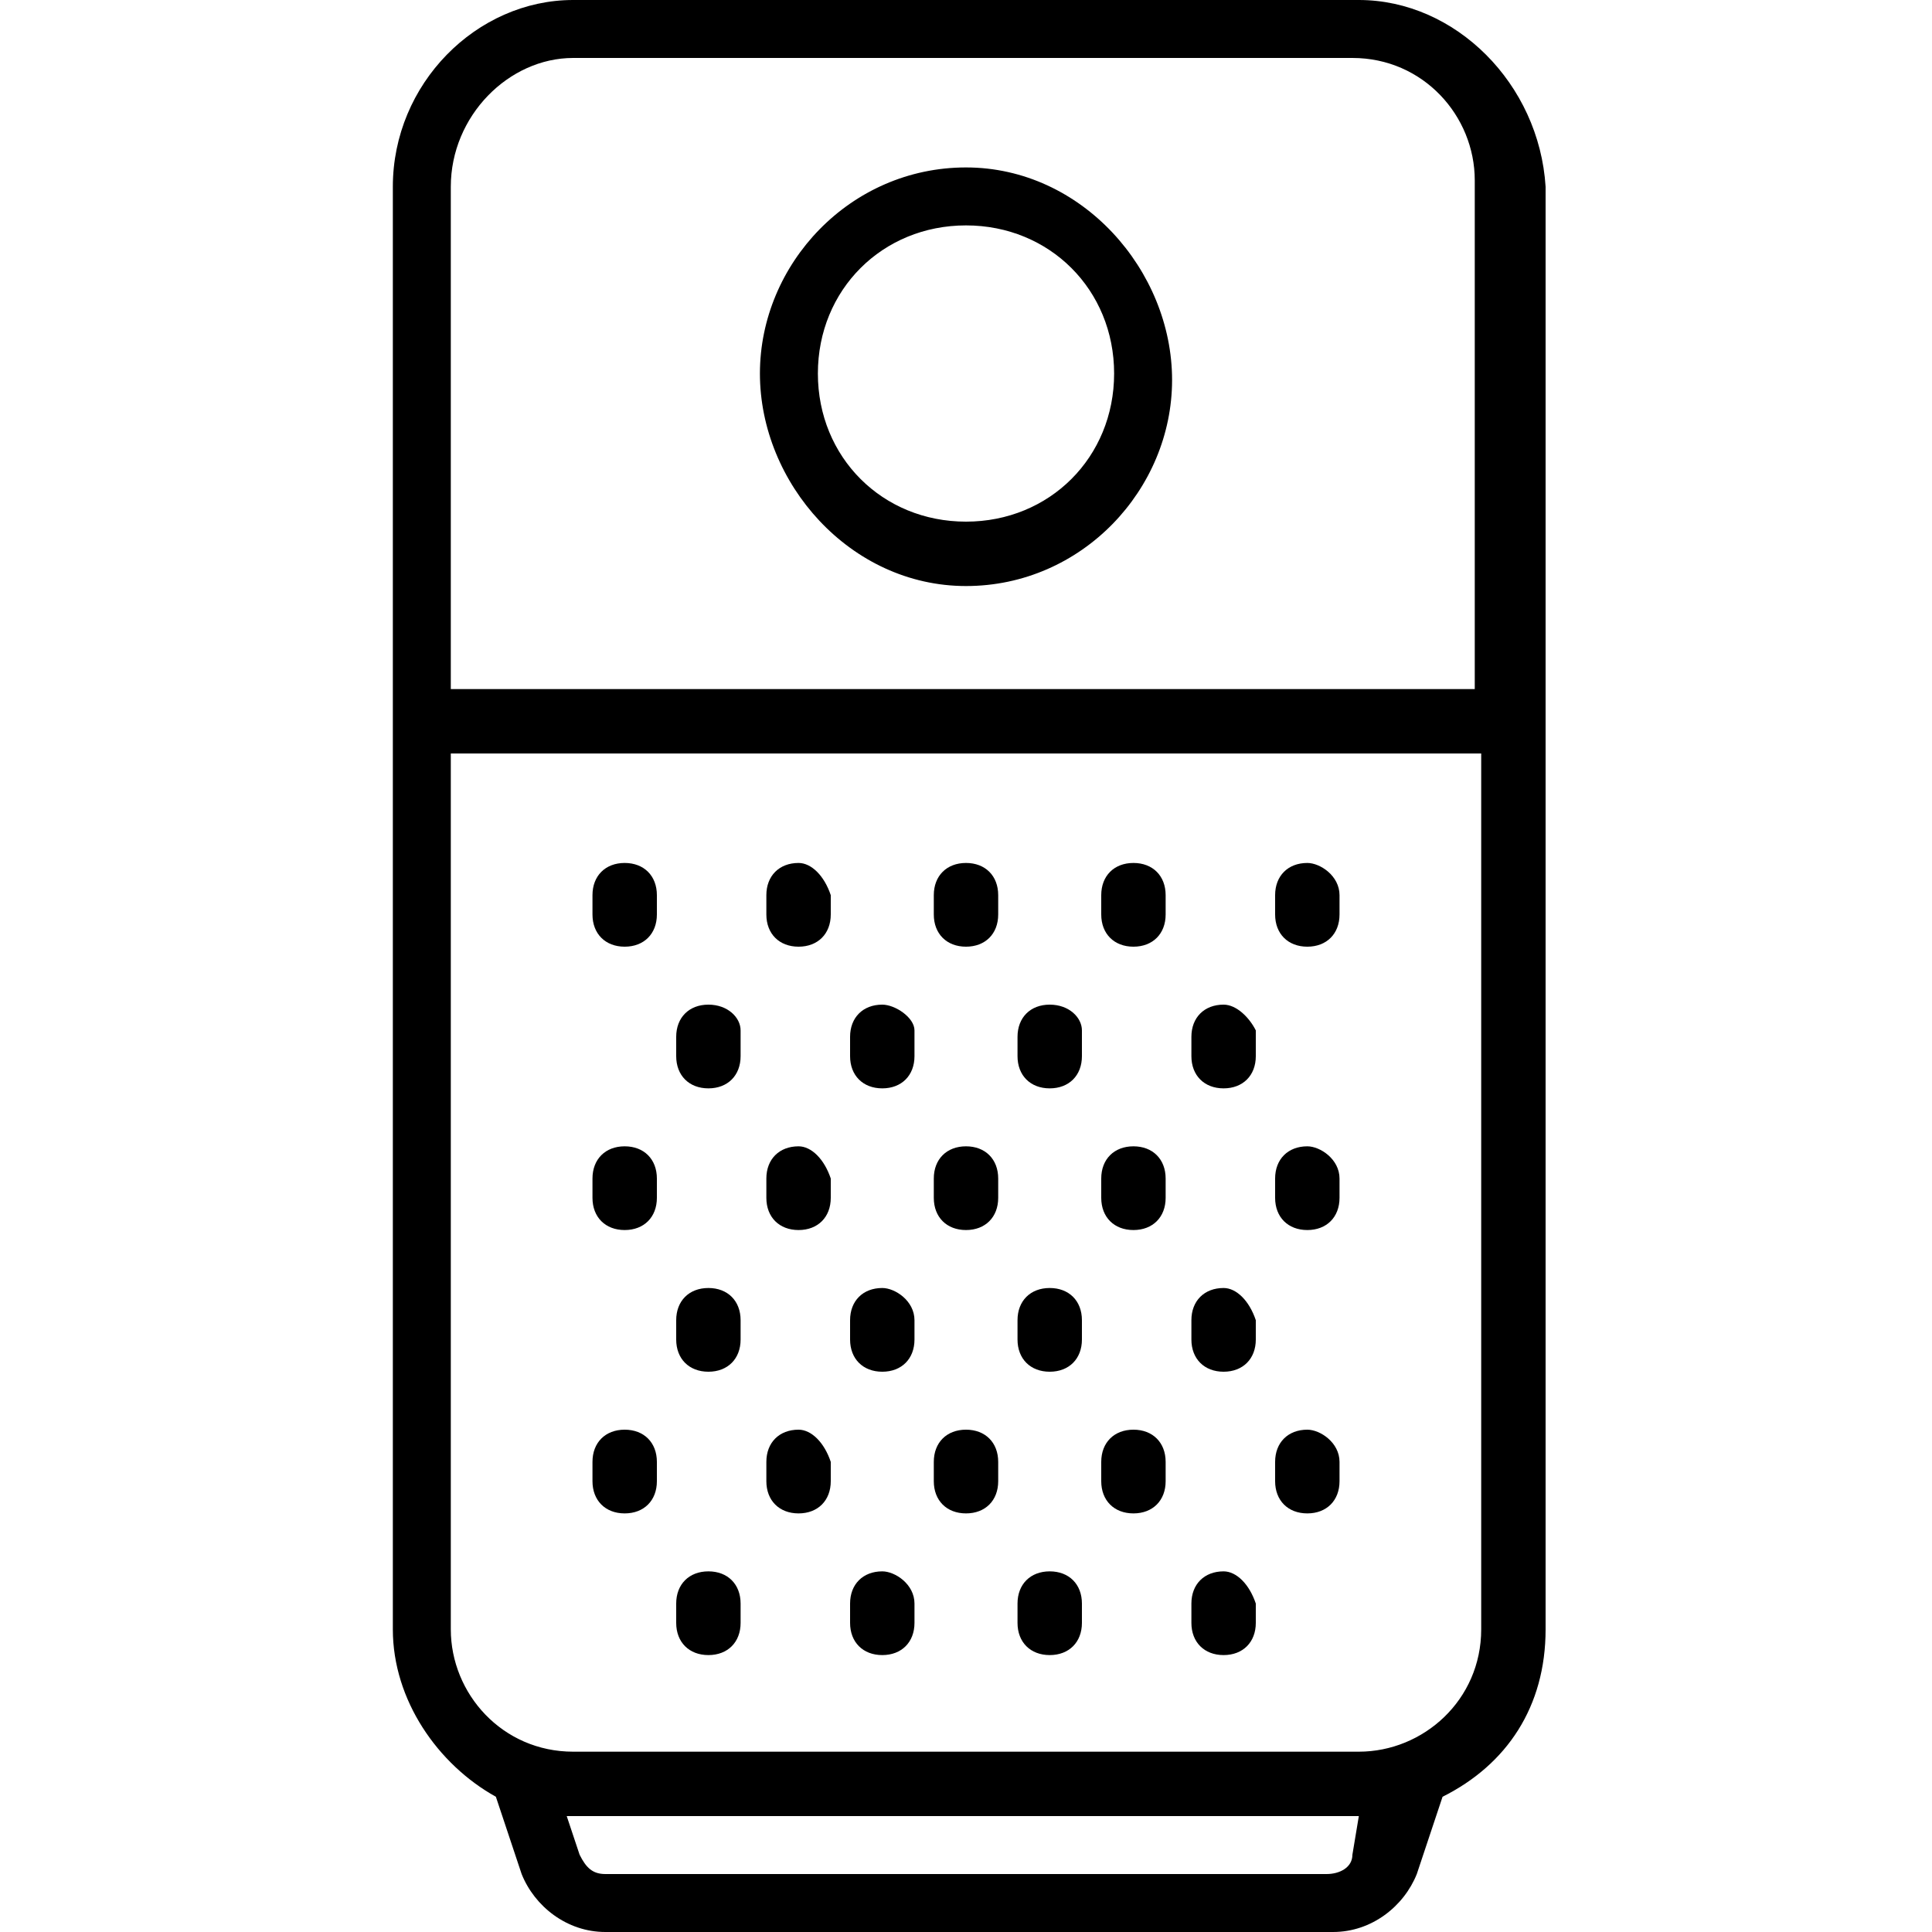 <?xml version="1.0" encoding="UTF-8"?>
<!-- Generator: Adobe Illustrator 27.2.0, SVG Export Plug-In . SVG Version: 6.00 Build 0)  -->
<svg xmlns="http://www.w3.org/2000/svg" xmlns:xlink="http://www.w3.org/1999/xlink" version="1.1" id="Layer_1" x="0px" y="0px" viewBox="0 0 30 30" style="enable-background:new 0 0 30 30;" xml:space="preserve">
<g>
	<path d="M21.1,0H8.9C7.4,0,6.1,1.3,6.1,2.9v22.4c0,1.1,0.7,2.1,1.6,2.6l0.4,1.2C8.3,29.6,8.8,30,9.4,30h11.3c0.6,0,1.1-0.4,1.3-0.9   l0.4-1.2c1-0.5,1.6-1.4,1.6-2.6V2.9C23.9,1.3,22.6,0,21.1,0z M8.9,0.9h12.1c1.1,0,1.9,0.9,1.9,1.9v7.9H7V2.9C7,1.8,7.9,0.9,8.9,0.9   z M21,28.8c0,0.2-0.2,0.3-0.4,0.3H9.4c-0.2,0-0.3-0.1-0.4-0.3l-0.2-0.6c0,0,0.1,0,0.1,0h12.1c0,0,0.1,0,0.1,0L21,28.8z M21.1,27.2   H8.9c-1.1,0-1.9-0.9-1.9-1.9V11.7H23v13.6C23,26.4,22.1,27.2,21.1,27.2z"></path>
	<path d="M15,9.1c1.8,0,3.2-1.5,3.2-3.2S16.8,2.6,15,2.6s-3.2,1.5-3.2,3.2S13.2,9.1,15,9.1z M15,3.5c1.3,0,2.3,1,2.3,2.3   s-1,2.3-2.3,2.3s-2.3-1-2.3-2.3S13.7,3.5,15,3.5z"></path>
	<path d="M9.7,13.4c-0.3,0-0.5,0.2-0.5,0.5v0.3c0,0.3,0.2,0.5,0.5,0.5c0.3,0,0.5-0.2,0.5-0.5v-0.3C10.2,13.6,10,13.4,9.7,13.4z"></path>
	<path d="M12.4,13.4c-0.3,0-0.5,0.2-0.5,0.5v0.3c0,0.3,0.2,0.5,0.5,0.5s0.5-0.2,0.5-0.5v-0.3C12.8,13.6,12.6,13.4,12.4,13.4z"></path>
	<path d="M15,13.4c-0.3,0-0.5,0.2-0.5,0.5v0.3c0,0.3,0.2,0.5,0.5,0.5s0.5-0.2,0.5-0.5v-0.3C15.5,13.6,15.3,13.4,15,13.4z"></path>
	<path d="M17.6,13.4c-0.3,0-0.5,0.2-0.5,0.5v0.3c0,0.3,0.2,0.5,0.5,0.5s0.5-0.2,0.5-0.5v-0.3C18.1,13.6,17.9,13.4,17.6,13.4z"></path>
	<path d="M9.7,17.8c-0.3,0-0.5,0.2-0.5,0.5v0.3c0,0.3,0.2,0.5,0.5,0.5c0.3,0,0.5-0.2,0.5-0.5v-0.3C10.2,18,10,17.8,9.7,17.8z"></path>
	<path d="M12.4,17.8c-0.3,0-0.5,0.2-0.5,0.5v0.3c0,0.3,0.2,0.5,0.5,0.5s0.5-0.2,0.5-0.5v-0.3C12.8,18,12.6,17.8,12.4,17.8z"></path>
	<path d="M15,17.8c-0.3,0-0.5,0.2-0.5,0.5v0.3c0,0.3,0.2,0.5,0.5,0.5s0.5-0.2,0.5-0.5v-0.3C15.5,18,15.3,17.8,15,17.8z"></path>
	<path d="M17.6,17.8c-0.3,0-0.5,0.2-0.5,0.5v0.3c0,0.3,0.2,0.5,0.5,0.5s0.5-0.2,0.5-0.5v-0.3C18.1,18,17.9,17.8,17.6,17.8z"></path>
	<path d="M9.7,22.2c-0.3,0-0.5,0.2-0.5,0.5v0.3c0,0.3,0.2,0.5,0.5,0.5c0.3,0,0.5-0.2,0.5-0.5v-0.3C10.2,22.4,10,22.2,9.7,22.2z"></path>
	<path d="M12.4,22.2c-0.3,0-0.5,0.2-0.5,0.5v0.3c0,0.3,0.2,0.5,0.5,0.5s0.5-0.2,0.5-0.5v-0.3C12.8,22.4,12.6,22.2,12.4,22.2z"></path>
	<path d="M15,22.2c-0.3,0-0.5,0.2-0.5,0.5v0.3c0,0.3,0.2,0.5,0.5,0.5s0.5-0.2,0.5-0.5v-0.3C15.5,22.4,15.3,22.2,15,22.2z"></path>
	<path d="M17.6,22.2c-0.3,0-0.5,0.2-0.5,0.5v0.3c0,0.3,0.2,0.5,0.5,0.5s0.5-0.2,0.5-0.5v-0.3C18.1,22.4,17.9,22.2,17.6,22.2z"></path>
	<path d="M20.3,13.4c-0.3,0-0.5,0.2-0.5,0.5v0.3c0,0.3,0.2,0.5,0.5,0.5c0.3,0,0.5-0.2,0.5-0.5v-0.3C20.8,13.6,20.5,13.4,20.3,13.4z"></path>
	<path d="M20.3,17.8c-0.3,0-0.5,0.2-0.5,0.5v0.3c0,0.3,0.2,0.5,0.5,0.5c0.3,0,0.5-0.2,0.5-0.5v-0.3C20.8,18,20.5,17.8,20.3,17.8z"></path>
	<path d="M20.3,22.2c-0.3,0-0.5,0.2-0.5,0.5v0.3c0,0.3,0.2,0.5,0.5,0.5c0.3,0,0.5-0.2,0.5-0.5v-0.3C20.8,22.4,20.5,22.2,20.3,22.2z"></path>
	<path d="M11,15.6c-0.3,0-0.5,0.2-0.5,0.5v0.3c0,0.3,0.2,0.5,0.5,0.5c0.3,0,0.5-0.2,0.5-0.5V16C11.5,15.8,11.3,15.6,11,15.6z"></path>
	<path d="M13.7,15.6c-0.3,0-0.5,0.2-0.5,0.5v0.3c0,0.3,0.2,0.5,0.5,0.5c0.3,0,0.5-0.2,0.5-0.5V16C14.2,15.8,13.9,15.6,13.7,15.6z"></path>
	<path d="M16.3,15.6c-0.3,0-0.5,0.2-0.5,0.5v0.3c0,0.3,0.2,0.5,0.5,0.5c0.3,0,0.5-0.2,0.5-0.5V16C16.8,15.8,16.6,15.6,16.3,15.6z"></path>
	<path d="M11,20c-0.3,0-0.5,0.2-0.5,0.5v0.3c0,0.3,0.2,0.5,0.5,0.5c0.3,0,0.5-0.2,0.5-0.5v-0.3C11.5,20.2,11.3,20,11,20z"></path>
	<path d="M13.7,20c-0.3,0-0.5,0.2-0.5,0.5v0.3c0,0.3,0.2,0.5,0.5,0.5c0.3,0,0.5-0.2,0.5-0.5v-0.3C14.2,20.2,13.9,20,13.7,20z"></path>
	<path d="M16.3,20c-0.3,0-0.5,0.2-0.5,0.5v0.3c0,0.3,0.2,0.5,0.5,0.5c0.3,0,0.5-0.2,0.5-0.5v-0.3C16.8,20.2,16.6,20,16.3,20z"></path>
	<path d="M11,24.4c-0.3,0-0.5,0.2-0.5,0.5v0.3c0,0.3,0.2,0.5,0.5,0.5c0.3,0,0.5-0.2,0.5-0.5v-0.3C11.5,24.6,11.3,24.4,11,24.4z"></path>
	<path d="M13.7,24.4c-0.3,0-0.5,0.2-0.5,0.5v0.3c0,0.3,0.2,0.5,0.5,0.5c0.3,0,0.5-0.2,0.5-0.5v-0.3C14.2,24.6,13.9,24.4,13.7,24.4z"></path>
	<path d="M16.3,24.4c-0.3,0-0.5,0.2-0.5,0.5v0.3c0,0.3,0.2,0.5,0.5,0.5c0.3,0,0.5-0.2,0.5-0.5v-0.3C16.8,24.6,16.6,24.4,16.3,24.4z"></path>
	<path d="M19,15.6c-0.3,0-0.5,0.2-0.5,0.5v0.3c0,0.3,0.2,0.5,0.5,0.5c0.3,0,0.5-0.2,0.5-0.5V16C19.4,15.8,19.2,15.6,19,15.6z"></path>
	<path d="M19,20c-0.3,0-0.5,0.2-0.5,0.5v0.3c0,0.3,0.2,0.5,0.5,0.5c0.3,0,0.5-0.2,0.5-0.5v-0.3C19.4,20.2,19.2,20,19,20z"></path>
	<path d="M19,24.4c-0.3,0-0.5,0.2-0.5,0.5v0.3c0,0.3,0.2,0.5,0.5,0.5c0.3,0,0.5-0.2,0.5-0.5v-0.3C19.4,24.6,19.2,24.4,19,24.4z"></path>
</g>
</svg>
